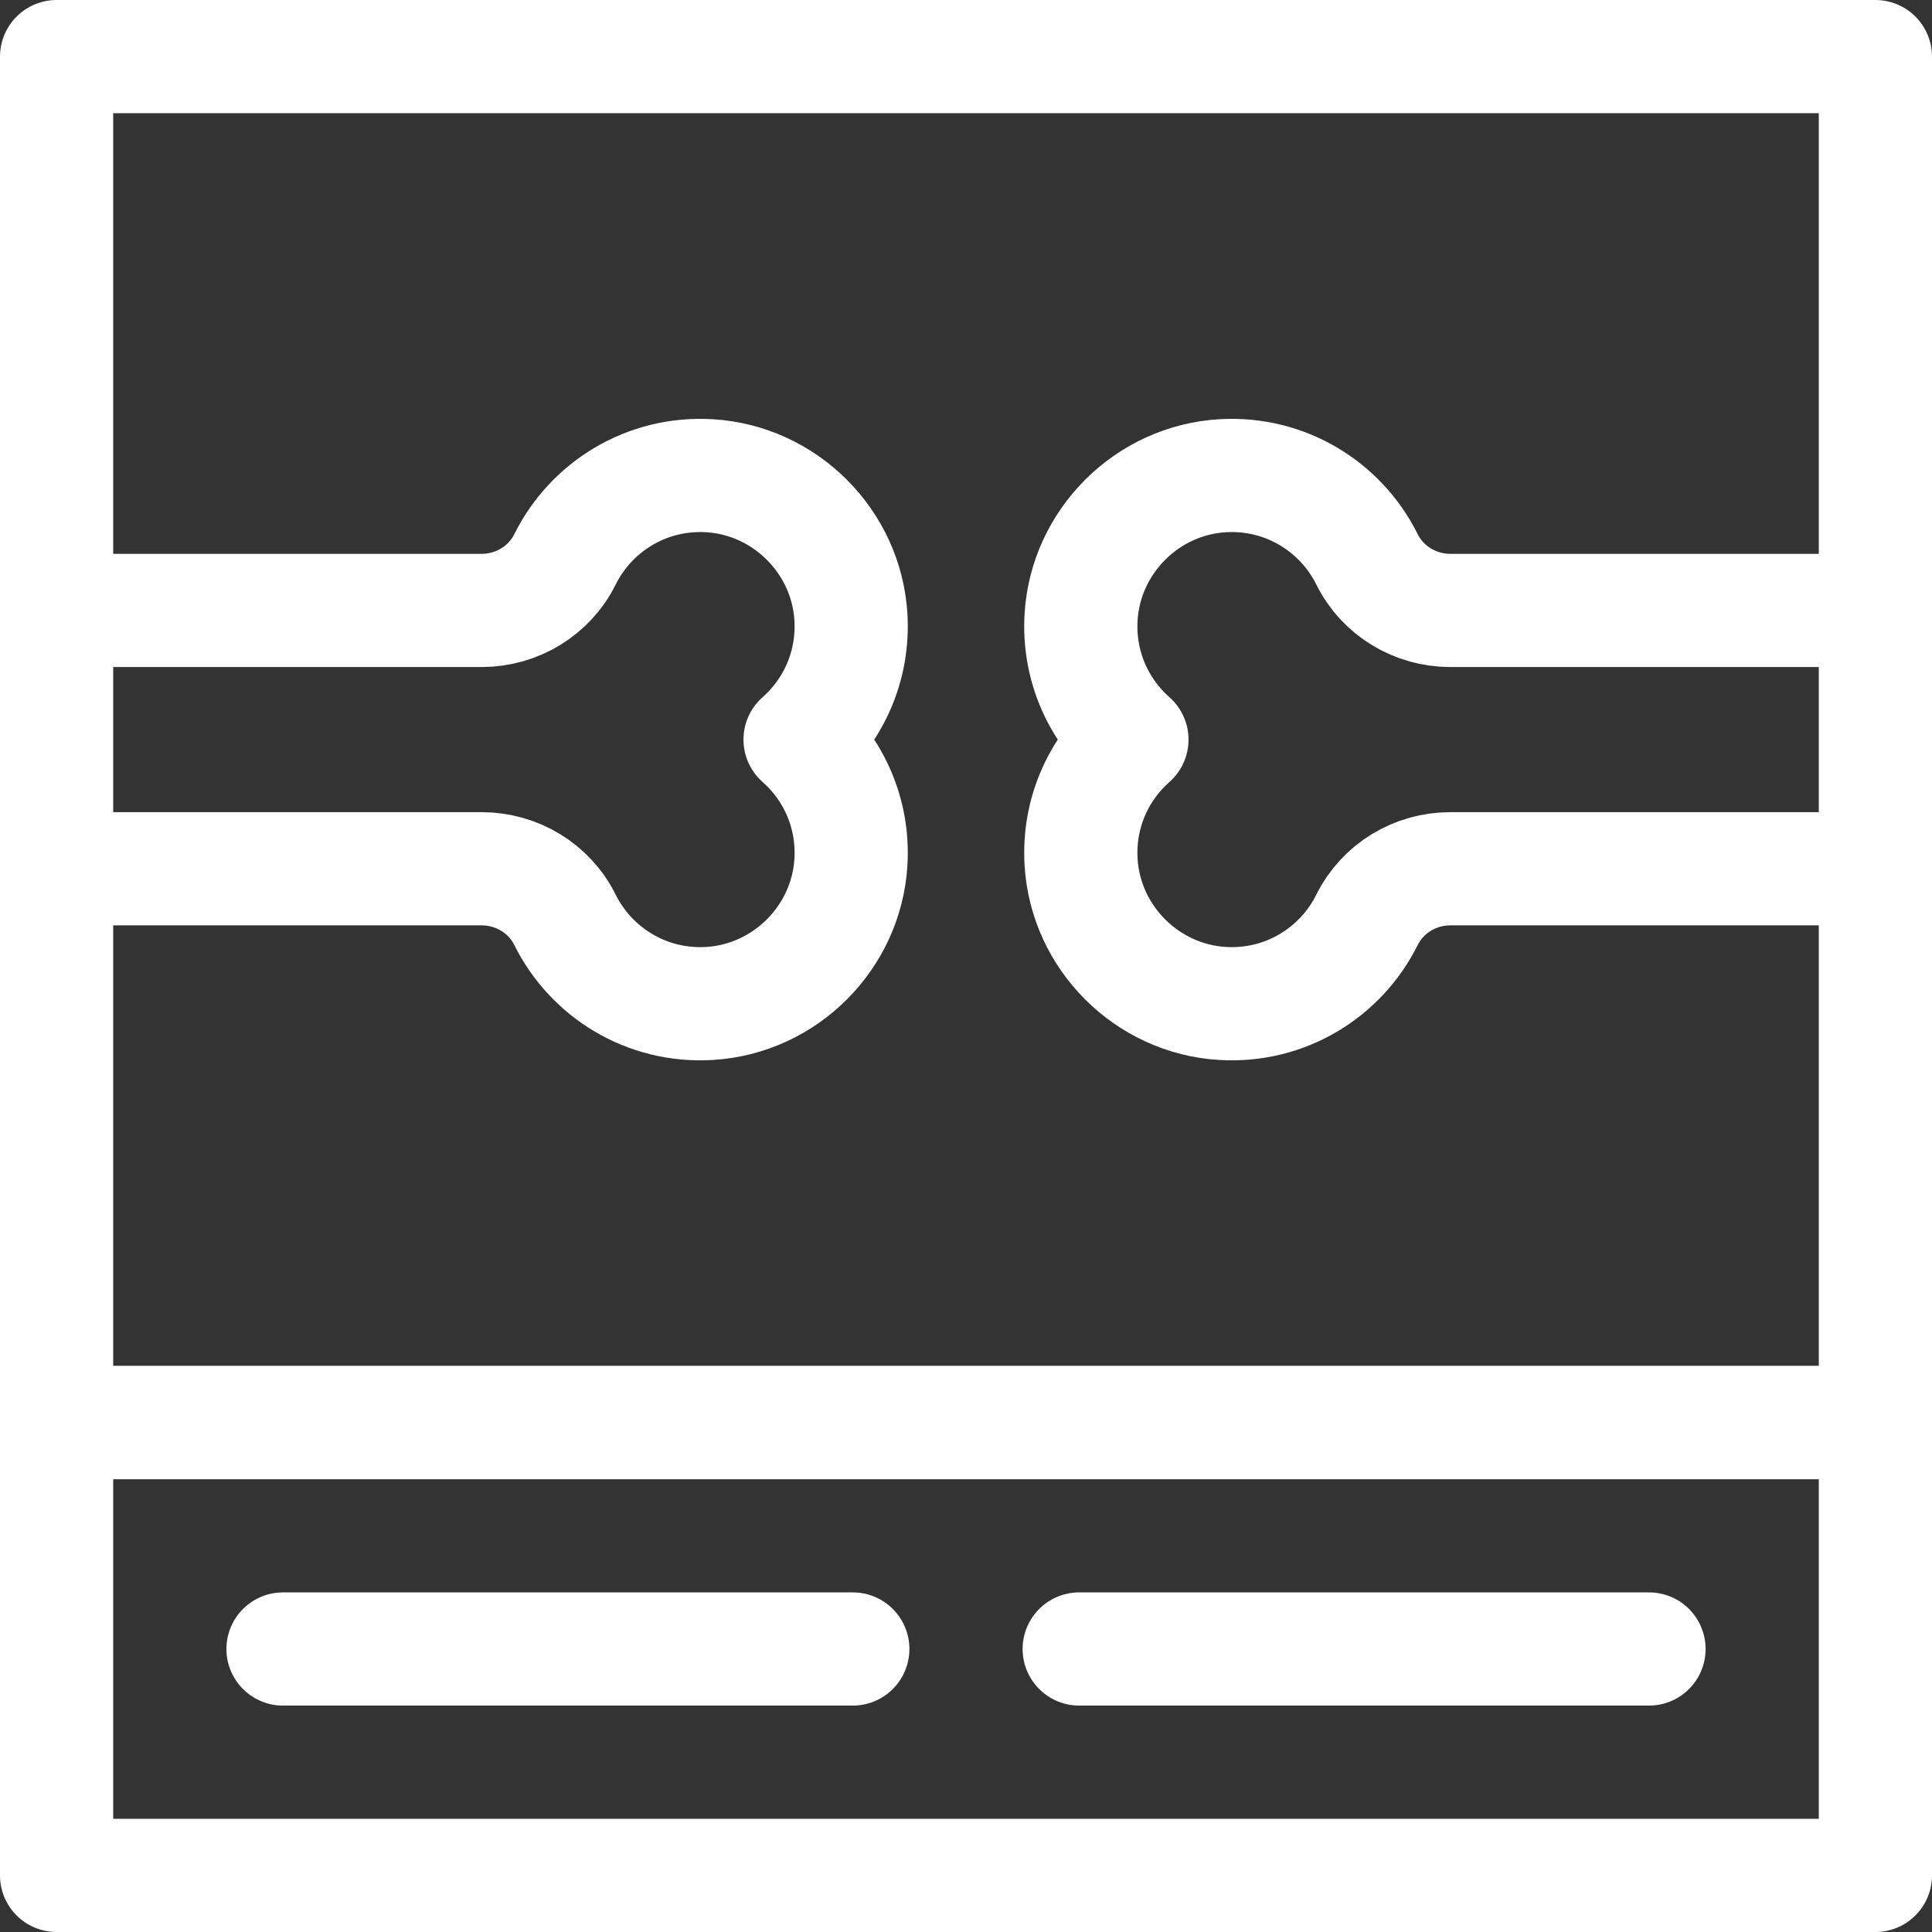 <?xml version="1.0" encoding="UTF-8"?> <svg xmlns="http://www.w3.org/2000/svg" xmlns:xlink="http://www.w3.org/1999/xlink" xmlns:svgjs="http://svgjs.dev/svgjs" version="1.1" id="Capa_1" x="0px" y="0px" viewBox="0 0 512 512" style="enable-background:new 0 0 512 512;" xml:space="preserve" width="300" height="300"><rect x="0" y="0" width="512" height="512" fill="#333333" stroke="none"/><g width="100%" height="100%" transform="matrix(1,0,0,1,0,0)"><g> <rect x="15" y="377" style="stroke-linecap: round; stroke-linejoin: round; stroke-miterlimit: 10;" width="482" height="120" fill="none" fill-opacity="1" stroke="#ffffff" stroke-opacity="1" data-original-stroke-color="#000000ff" stroke-width="30" data-original-stroke-width="30"></rect> <rect x="15" y="15" style="stroke-linecap: round; stroke-linejoin: round; stroke-miterlimit: 10;" width="482" height="362" fill="none" fill-opacity="1" stroke="#ffffff" stroke-opacity="1" data-original-stroke-color="#000000ff" stroke-width="30" data-original-stroke-width="30"></rect> <line style="stroke-linecap: round; stroke-linejoin: round; stroke-miterlimit: 10;" x1="75" y1="437" x2="226" y2="437" fill="none" fill-opacity="1" stroke="#ffffff" stroke-opacity="1" data-original-stroke-color="#000000ff" stroke-width="30" data-original-stroke-width="30"></line> <line style="stroke-linecap: round; stroke-linejoin: round; stroke-miterlimit: 10;" x1="286" y1="437" x2="437" y2="437" fill="none" fill-opacity="1" stroke="#ffffff" stroke-opacity="1" data-original-stroke-color="#000000ff" stroke-width="30" data-original-stroke-width="30"></line> <g> <path style="stroke-linecap: round; stroke-linejoin: round; stroke-miterlimit: 10;" d="&#10;&#9;&#9;&#9;M17,230.23h110.65c9.33,0,17.94,5.19,22.08,13.54c6.88,13.85,21.55,23.15,38.27,22.16c20.03-1.19,36.29-17.42,37.5-37.44&#10;&#9;&#9;&#9;c0.78-12.94-4.59-24.65-13.47-32.49c8.88-7.84,14.25-19.55,13.47-32.49c-1.21-20.02-17.47-36.25-37.5-37.44&#10;&#9;&#9;&#9;c-16.72-0.99-31.39,8.31-38.27,22.16c-4.14,8.35-12.75,13.54-22.08,13.54H17" fill="none" fill-opacity="1" stroke="#ffffff" stroke-opacity="1" data-original-stroke-color="#000000ff" stroke-width="30" data-original-stroke-width="30"></path> <path style="stroke-linecap: round; stroke-linejoin: round; stroke-miterlimit: 10;" d="&#10;&#9;&#9;&#9;M495,230.23H384.35c-9.33,0-17.94,5.19-22.08,13.54c-6.88,13.85-21.55,23.15-38.27,22.16c-20.03-1.19-36.29-17.42-37.5-37.44&#10;&#9;&#9;&#9;c-0.78-12.94,4.59-24.65,13.47-32.49c-8.88-7.84-14.25-19.55-13.47-32.49c1.21-20.02,17.47-36.25,37.5-37.44&#10;&#9;&#9;&#9;c16.72-0.99,31.39,8.31,38.27,22.16c4.14,8.35,12.75,13.54,22.08,13.54H495" fill="none" fill-opacity="1" stroke="#ffffff" stroke-opacity="1" data-original-stroke-color="#000000ff" stroke-width="30" data-original-stroke-width="30"></path> </g> </g></g></svg> 